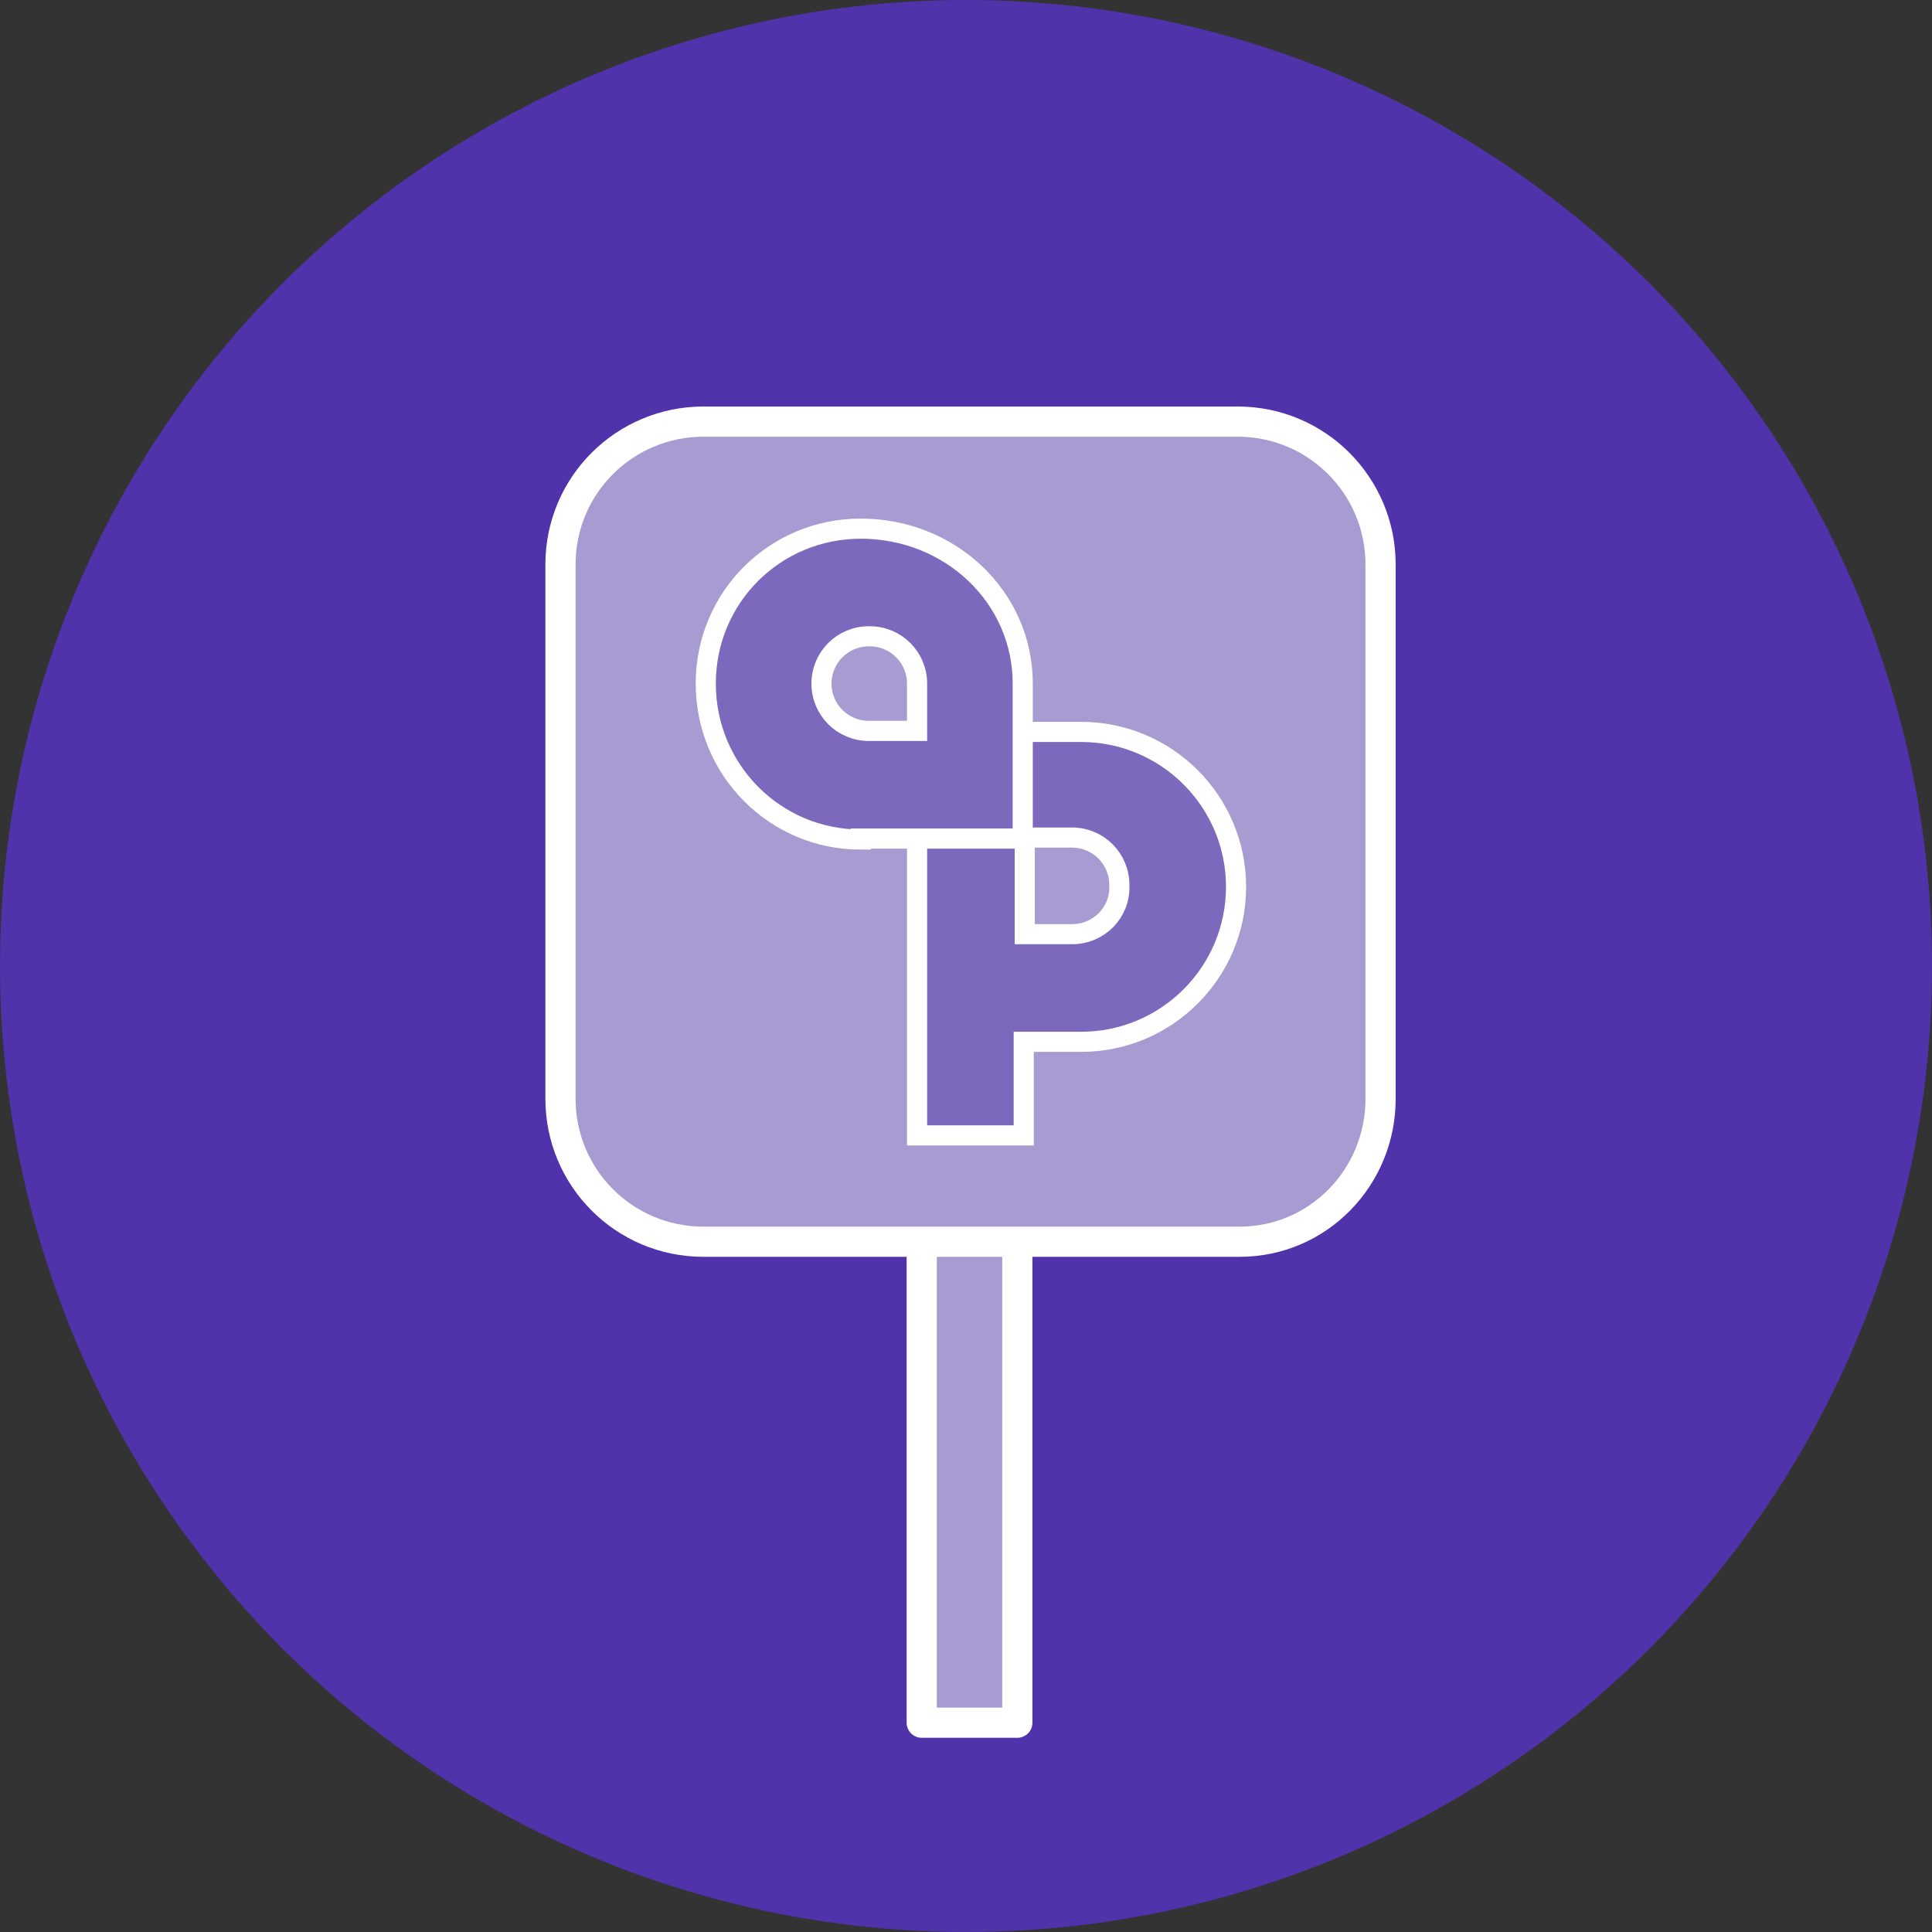 <?xml version="1.0" encoding="utf-8"?>
<!-- Generator: Adobe Illustrator 22.1.0, SVG Export Plug-In . SVG Version: 6.00 Build 0)  -->
<svg version="1.1" id="Group_2169" xmlns="http://www.w3.org/2000/svg" xmlns:xlink="http://www.w3.org/1999/xlink" x="0px" y="0px"
	 viewBox="0 0 192 192" style="enable-background:new 0 0 192 192;" xml:space="preserve">
<rect x="0" y="0" width="192" height="192" fill="#333333" stroke="none"/>
<style type="text/css">
	.st0{fill:#5032AA;}
	.st1{fill:#A79BD2;stroke:#FFFFFF;stroke-width:3;stroke-linecap:round;stroke-linejoin:round;stroke-miterlimit:10;}
	.st2{fill:#7C69BE;stroke:#FFFFFF;stroke-width:2;stroke-miterlimit:10;}
</style>
<circle id="Ellipse_1034" class="st0" cx="96" cy="96" r="96"/>
<path id="Path_8543" class="st1" d="M101.1,103.2v68h-9.5v-68"/>
<path id="Path_8544" class="st1" d="M122.9,123.4H69.9c-7.9,0-14.2-6.4-14.2-14.2c0,0,0,0,0,0V56.1c0-7.9,6.4-14.2,14.2-14.2
	c0,0,0,0,0,0h53.1c7.9,0,14.2,6.4,14.2,14.2c0,0,0,0,0,0v53.1c0,7.8-6.2,14.2-14,14.2C123.1,123.4,123,123.4,122.9,123.4z"/>
<g id="Artwork_42_1_" transform="translate(70.138 52.536)">
	<path id="Path_8545" class="st2" d="M21,30.9v29.4h10.6V51h5.7c8.5,0,15.4-6.9,15.4-15.4s-6.9-15.4-15.4-15.4l0,0h-5.7 M36.4,40.3
		h-4.7v-9.6h4.7c2.6,0,4.7,2.1,4.7,4.7c0,0,0,0,0,0.1C41.2,38.1,39.1,40.3,36.4,40.3L36.4,40.3z"/>
	<path id="Path_8546" class="st2" d="M15.4,30.9C6.9,30.9,0,24,0,15.4S6.9,0,15.4,0c8.9,0,16.1,6.8,16.1,15.4v15.4H15.4z M11.5,15.4
		c0,2.6,2.1,4.7,4.7,4.7H21v-4.7c0-2.6-2.1-4.7-4.7-4.7c0,0,0,0-0.1,0C13.6,10.7,11.5,12.8,11.5,15.4z"/>
</g>
</svg>
